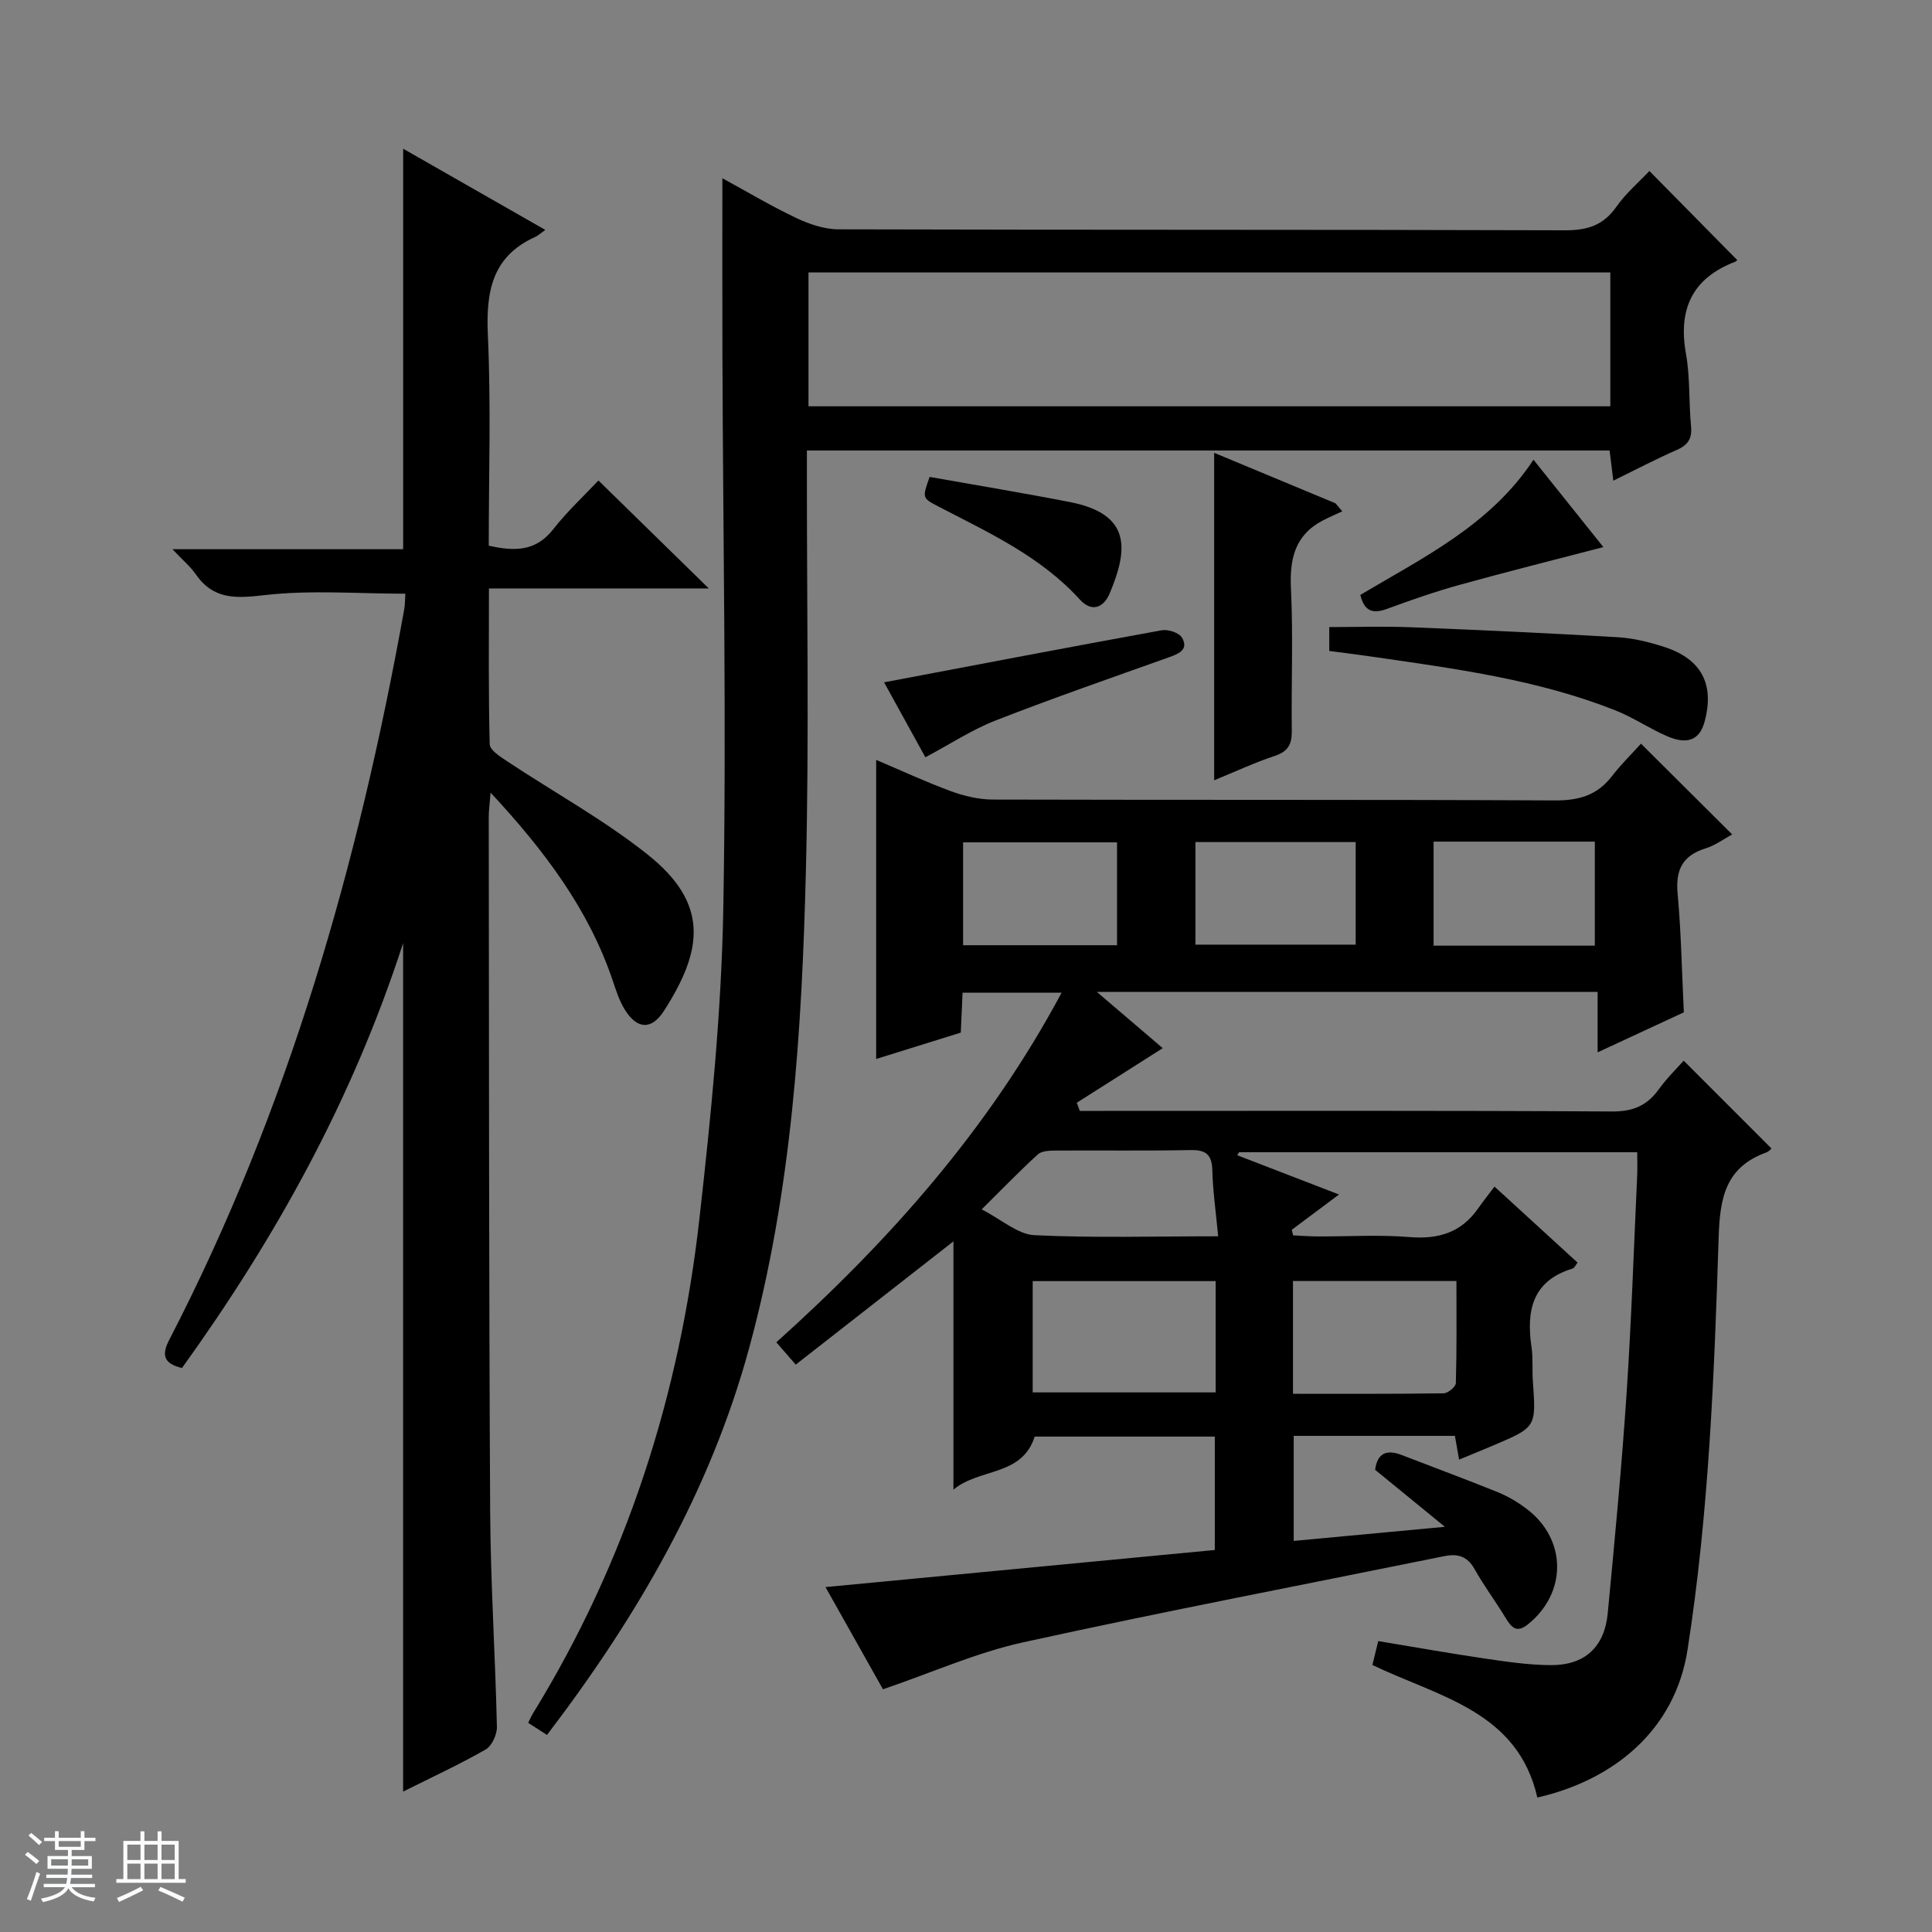 <svg enable-background="new 0 0 400 400" viewBox="0 0 400 400" xmlns="http://www.w3.org/2000/svg"><rect x="0" y="0" width="400" height="400" fill="#808080" stroke="none"/><path d="m5.17 384 .56-.58c.85.61 1.65 1.24 2.4 1.87l-.59.64c-.84-.73-1.63-1.38-2.37-1.93m1.22 9.53-.82-.34c.71-1.76 1.37-3.64 1.98-5.63.24.13.5.25.76.36-.6 1.67-1.24 3.54-1.92 5.61m-.5-13.5.57-.54c.56.44 1.31 1.06 2.26 1.87l-.64.64c-.68-.66-1.41-1.32-2.19-1.97m3.25.46h2.24v-1.36h.77v1.36h4.57v-1.36h.76v1.36h2.28v.69h-2.28v1.84h-2.64v1.26h4.18v2.64h-4.21c0 .45-.02.86-.05 1.21h4.32v.69h-4.38c-.04.34-.1.75-.19 1.22h5.15v.69h-4.82c.87 1.19 2.51 1.92 4.93 2.19-.17.31-.3.57-.37.76-2.77-.49-4.52-1.41-5.26-2.76-.56 1.26-2.3 2.23-5.24 2.9-.12-.24-.26-.48-.43-.72 2.73-.55 4.38-1.34 4.96-2.38h-4.38v-.69h4.65c.1-.38.17-.79.21-1.22h-4.32v-.69h4.4c.03-.34.05-.75.05-1.21h-4.2v-2.64h4.23v-1.26h-2.69v-1.84h-2.24zm1.46 4.46v1.29h3.45c.01-.4.02-.57.01-.53v-.32-.45h-3.46zm1.55-2.59h4.57v-1.19h-4.57zm6.11 2.59h-3.42v.77c-.01.19-.01.37-.02.53h3.44z" fill="#fafbfc"/><path d="m32.63 379.16h.82v1.98h3.54v7.89h1.46v.78h-14.37v-.78h1.46v-7.89h3.54v-1.98h.82v1.98h2.73zm-3.49 11.48.5.73c-1.61.82-3.28 1.63-5 2.41-.13-.27-.28-.55-.44-.82 1.75-.72 3.4-1.49 4.94-2.32m-2.78-5.55h2.73v-3.18h-2.73zm0 3.95h2.73v-3.2h-2.73zm3.54-3.95h2.73v-3.18h-2.73zm0 3.95h2.73v-3.2h-2.73zm7.89 4.68c-1.84-.92-3.51-1.7-5.02-2.32l.45-.73c1.89.8 3.57 1.55 5.04 2.23zm-1.62-11.81h-2.73v3.18h2.73zm-2.73 7.13h2.73v-3.2h-2.73v3.19z" fill="#fafbfc"/><g fill="#000001"><path d="m339.75 153.97c6.58 6.55 12.7 12.64 18.88 18.79-1.72.93-3.51 2.27-5.51 2.89-4.78 1.48-6.24 4.46-5.79 9.35.73 7.93.87 15.91 1.29 24.59-5.35 2.49-11.15 5.17-17.85 8.29 0-4.57 0-8.41 0-12.52-34.66 0-68.59 0-103.68 0 5.11 4.37 9.63 8.23 13.64 11.65-5.99 3.81-11.89 7.55-17.79 11.3.21.56.41 1.13.62 1.69h5.19c34.99 0 69.99-.09 104.98.12 4.31.03 7.22-1.17 9.67-4.55 1.73-2.39 3.87-4.48 5.19-5.97 6.21 6.21 12.18 12.18 18.18 18.19-.08.06-.53.61-1.1.82-8.33 3.04-9.58 9.2-9.84 17.5-.91 28.55-2.02 57.09-6.44 85.44-2.63 16.88-15.53 27.06-31.1 30.61-4.08-17.92-20.4-20.83-34.15-27.44.37-1.51.75-3.05 1.21-4.95 7.57 1.25 14.89 2.56 22.24 3.64 4.43.65 8.91 1.3 13.38 1.34 7.11.06 11.23-3.7 11.9-10.79 1.43-15.05 2.87-30.11 3.88-45.19 1.01-15.1 1.51-30.23 2.21-45.35.07-1.49.01-2.98.01-4.86-27.62 0-55.03 0-82.44 0-.12.21-.25.41-.37.62 6.89 2.66 13.78 5.31 21.07 8.13-3.48 2.6-6.63 4.95-9.78 7.3.09.39.18.78.28 1.16 1.68.08 3.37.21 5.05.22 6.33.03 12.7-.39 18.99.13 5.99.5 10.74-.9 14.24-5.9.96-1.37 2-2.68 3.41-4.55 6.22 5.69 11.68 10.69 17.2 15.74-.42.52-.65 1.11-1.03 1.23-8.41 2.56-9.61 8.78-8.5 16.33.34 2.29.1 4.66.27 6.98.69 9.53.71 9.53-8.16 13.3-2.26.96-4.54 1.88-7.11 2.95-.32-1.84-.57-3.26-.87-4.92-11.07 0-22 0-33.37 0v21.75c9.98-.93 19.81-1.85 31.3-2.92-5.55-4.53-9.94-8.12-14.44-11.8.42-3.34 2.27-4.32 5.48-3.07 6.65 2.57 13.35 5.04 19.96 7.72 2.13.87 4.18 2.1 6.01 3.5 8.27 6.32 8.28 17.36.16 23.86-2.35 1.88-3.43.59-4.63-1.4-2.06-3.41-4.48-6.62-6.42-10.09-1.49-2.66-3.52-3.2-6.21-2.65-29.09 5.9-58.26 11.48-87.25 17.85-9.63 2.12-18.83 6.25-29 9.72-3.71-6.59-7.8-13.86-11.9-21.16 27.07-2.58 53.64-5.11 80.6-7.68 0-7.92 0-15.49 0-23.48-12.32 0-24.86 0-37.29 0-2.65 8.29-11.4 6.47-16.82 10.98 0-17.61 0-34.42 0-51.4-10.83 8.46-21.64 16.91-32.65 25.52-1.55-1.78-2.71-3.11-4.02-4.62 23.3-20.94 43.88-44.01 59.07-72.39-7.1 0-13.59 0-20.51 0-.12 2.56-.23 5.16-.37 8.27-5.66 1.77-11.44 3.57-17.52 5.46 0-20.71 0-41.03 0-61.92 5.18 2.19 10.25 4.56 15.49 6.48 2.73 1 5.75 1.72 8.64 1.73 38.82.11 77.65-.01 116.47.18 4.9.02 8.65-1.07 11.67-4.94 1.93-2.51 4.2-4.74 6.08-6.81zm-88.06 111.27c-12.86 0-25.29 0-37.88 0v23.04h37.88c0-7.73 0-15.16 0-23.04zm16.01 23.33c10.68 0 20.94.05 31.19-.1.89-.01 2.51-1.35 2.53-2.11.2-7.04.12-14.09.12-21.14-11.73 0-22.64 0-33.84 0zm62.49-92.78c0-7.44 0-14.48 0-21.54-11.34 0-22.28 0-33.38 0v21.54zm-77.98 60.17c-.48-5.1-1.1-9.37-1.21-13.66-.09-3.24-1.3-4.25-4.5-4.19-9.3.18-18.61.04-27.91.1-1.26.01-2.9.05-3.71.79-3.86 3.52-7.5 7.29-11.64 11.39 4.17 2.13 7.47 5.17 10.92 5.34 12.39.6 24.83.23 38.05.23zm28.47-81.62c-11.26 0-22.26 0-33.18 0v21.24h33.18c0-7.26 0-14.16 0-21.24zm-49.41.06c-10.9 0-21.44 0-31.87 0v21.3h31.87c0-7.13 0-14.05 0-21.3z"/><path d="m35.7 113.71h47.77c0-27.84 0-55.05 0-82.92 9.71 5.55 19.27 11.01 29.43 16.81-1.01.71-1.51 1.19-2.1 1.46-9.01 4.07-10.2 11.42-9.79 20.41.66 14.44.18 28.92.18 43.51 5.33 1.19 9.72 1.22 13.32-3.37 2.95-3.77 6.51-7.06 9.39-10.13 7.89 7.72 15.2 14.87 22.85 22.35-15.07 0-29.95 0-45.52 0 0 11.06-.12 21.66.16 32.26.03 1.22 2.19 2.58 3.6 3.52 9.68 6.42 19.97 12.07 29.03 19.26 12.9 10.24 11.49 19.87 3.47 32.38-2.6 4.07-5.59 3.87-8.13-.21-1.12-1.81-1.8-3.92-2.48-5.96-5-14.82-14.12-26.93-25.31-38.98-.18 2.34-.38 3.72-.38 5.09.06 47.83.03 95.66.29 143.48.08 14.95 1.06 29.9 1.4 44.86.04 1.59-1.05 3.95-2.34 4.69-5.44 3.11-11.16 5.75-17.08 8.71 0-58.39 0-116.39 0-175.67-10.55 32.6-26.51 61.19-45.78 87.97-3.87-.92-4.24-2.74-2.63-5.85 24.66-47.67 39.17-98.61 48.63-151.17.2-1.13.17-2.31.24-3.29-9.81 0-19.61-.81-29.19.3-5.96.69-10.57.94-14.23-4.36-1.09-1.58-2.62-2.84-4.8-5.15z"/><path d="m359.66 53.83c.08-.08-.12.25-.41.36-8.94 3.43-11.84 9.86-10.18 19.12.87 4.87.56 9.95 1.04 14.9.25 2.55-.58 3.9-2.92 4.93-4.34 1.9-8.54 4.11-13.17 6.38-.3-2.46-.52-4.22-.77-6.25-55.25 0-110.33 0-166.19 0v5.18c-.02 27.16.47 54.32-.2 81.46-.82 33.38-2.91 66.71-11.75 99.17-8.07 29.63-23.17 55.62-41.86 80.12-1.4-.9-2.59-1.67-3.89-2.5.38-.77.62-1.36.95-1.9 19.4-31.54 30.41-65.99 34.51-102.59 2.39-21.28 4.55-42.7 4.93-64.08.69-38.26-.06-76.54-.18-114.81-.04-11.95-.01-23.91-.01-36.42 4.88 2.66 9.93 5.68 15.21 8.19 2.73 1.3 5.89 2.39 8.86 2.39 50.15.14 100.29.04 150.44.2 4.59.01 7.88-1.03 10.58-4.86 1.97-2.81 4.67-5.12 6.84-7.42 6.08 6.17 12 12.17 18.17 18.43zm-26.26 2.58c-55.68 0-110.89 0-166.01 0v27.71h166.01c0-9.43 0-18.4 0-27.71z"/><path d="m251.38 93.75c8.42 3.51 16.78 6.99 25.13 10.46.46.55.93 1.11 1.39 1.66-1.35.63-2.73 1.21-4.05 1.9-5.79 3.04-6.87 7.98-6.57 14.15.47 9.79.05 19.62.17 29.43.03 2.7-.74 4.22-3.47 5.13-4.21 1.4-8.26 3.29-12.6 5.07 0-22.75 0-45.02 0-67.8z"/><path d="m275.21 134.77c0-1.68 0-3.1 0-4.94 5.78 0 11.38-.19 16.96.04 14.26.57 28.51 1.22 42.75 2.06 3.26.19 6.55 1.01 9.67 2.02 7.71 2.5 10.42 7.75 8.32 15.49-1.02 3.75-3.54 4.83-7.84 2.95-3.63-1.59-6.98-3.88-10.66-5.33-15.84-6.27-32.6-8.54-49.31-10.96-3.1-.46-6.22-.85-9.89-1.33z"/><path d="m183.04 141.27c19.43-3.68 38.44-7.32 57.48-10.78 1.32-.24 3.61.51 4.2 1.53 1.41 2.42-.59 3.31-2.66 4.05-12 4.28-24.05 8.46-35.92 13.09-4.88 1.91-9.36 4.86-14.55 7.63-2.78-5.05-5.78-10.49-8.55-15.52z"/><path d="m281.64 123.17c12.99-7.74 26.93-14.44 35.85-27.99 4.9 6.13 9.65 12.06 14.47 18.09-10.13 2.64-19.97 5.1-29.74 7.81-5.09 1.41-10.09 3.15-15.05 4.98-2.94 1.08-4.71.51-5.53-2.89z"/><path d="m192.47 98.74c9.89 1.76 19.5 3.34 29.06 5.21 12.8 2.5 11.99 9.89 8.25 18.84-1.28 3.07-3.77 4.03-6.21 1.34-8.13-8.95-18.86-13.85-29.28-19.26-3.37-1.76-3.37-1.76-1.82-6.13z"/></g></svg>